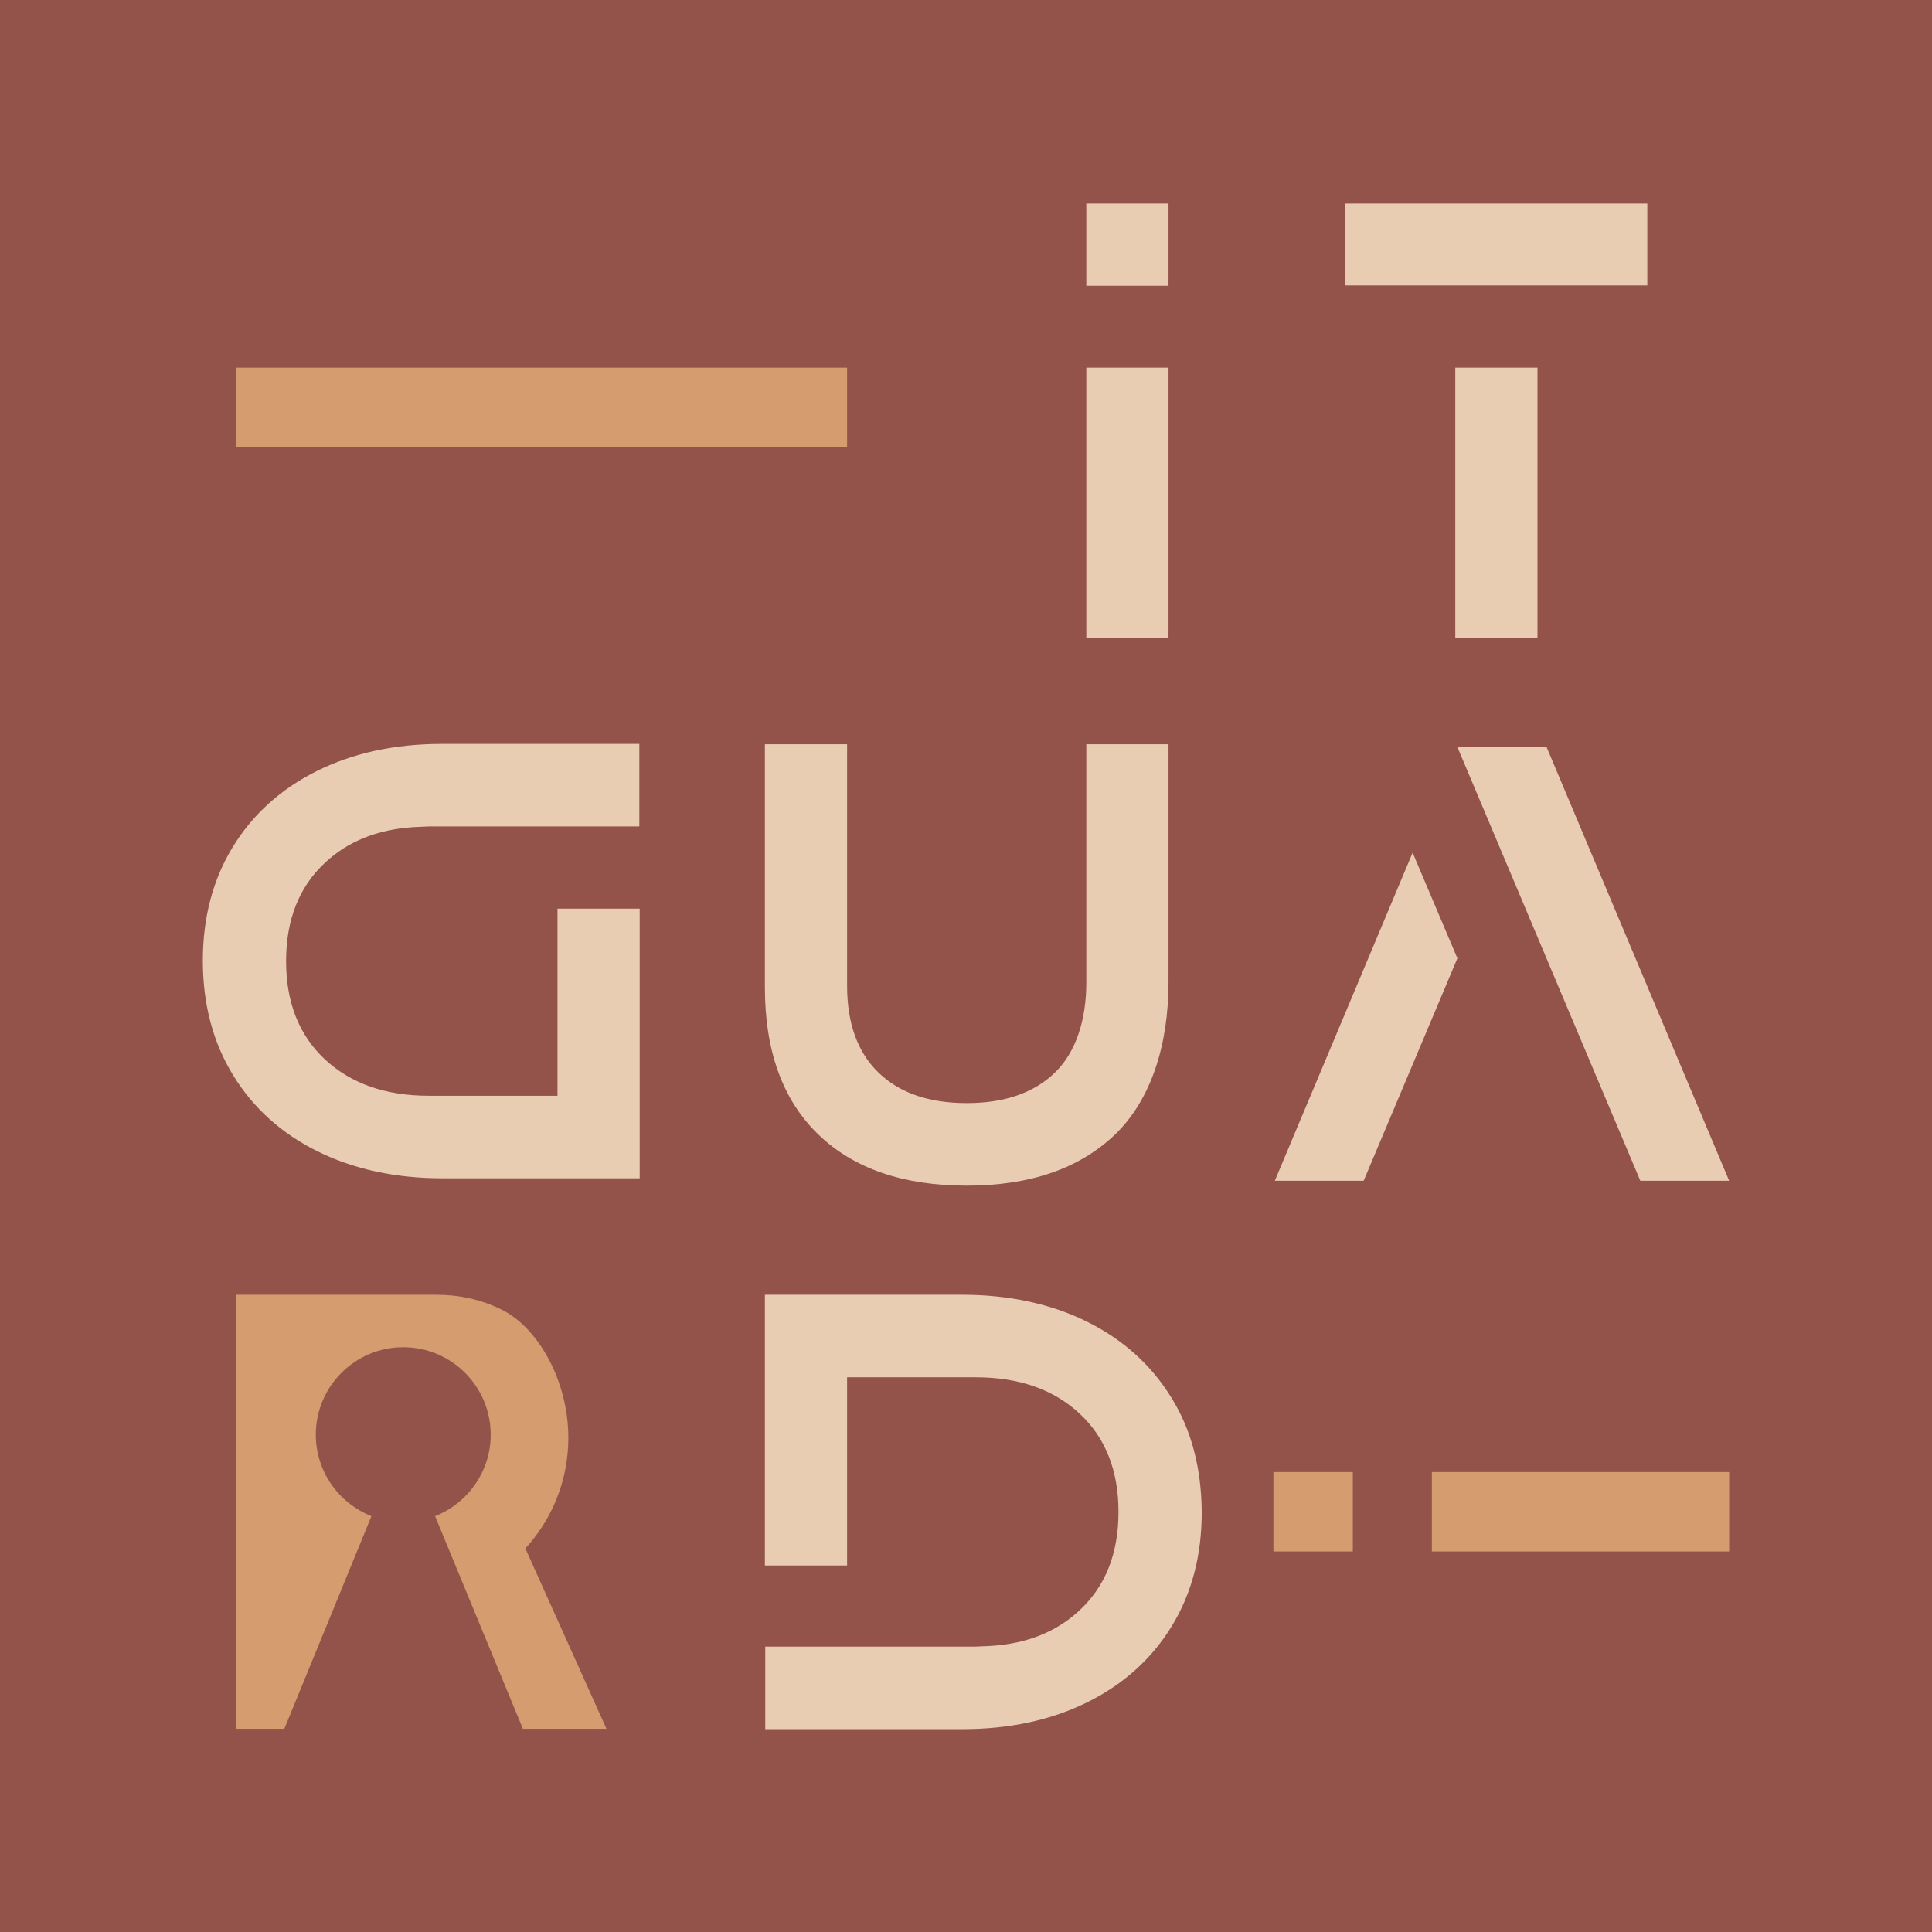 <svg xmlns="http://www.w3.org/2000/svg" xmlns:xlink="http://www.w3.org/1999/xlink" id="Calque_1" x="0px" y="0px" viewBox="0 0 552.4 552.4" style="enable-background:new 0 0 552.4 552.4;" xml:space="preserve"><style type="text/css">	.st0{fill:#94534A;}	.st1{fill:#E8CDB2;}	.st2{fill:#D49C6F;}</style><g>	<rect y="0" class="st0" width="552.4" height="552.4"></rect>	<g>		<g>			<g>				<g>					<rect x="310.6" y="105.1" class="st1" width="23.5" height="77.4"></rect>				</g>			</g>			<rect x="310.6" y="58.2" class="st1" width="23.5" height="23.5"></rect>		</g>		<g>			<rect x="416.1" y="105.1" class="st1" width="23.5" height="77.2"></rect>			<rect x="384.5" y="58.2" class="st1" width="86.5" height="23.4"></rect>		</g>		<g>			<path class="st1" d="M310.6,212.8v68.1c0,10.8-3,20-9,25.8c-6,5.8-14.4,8.7-25.2,8.7c-10.8,0-19.2-2.9-25.2-8.7     c-6-5.8-9-14.1-9-24.9v-69h0h-23.5v69.5c0,18.2,5.1,32.2,15.2,42c10.1,9.8,24.3,14.7,42.5,14.7c18.2,0,32.3-4.9,42.5-14.7     c10.1-9.8,15.2-25.3,15.2-43.5v-68H310.6z"></path>		</g>		<g>			<path class="st1" d="M66.7,307.5c5.7,9.3,13.8,16.6,24.1,21.7c10.3,5.1,22.3,7.7,35.7,7.7h56.4v-77.1h-23.5v53.5h-36.8     c-12.4,0-22.3-3.5-29.7-10.4c-7.4-6.9-11.1-16.3-11.1-28.1c0-11.8,3.7-21.2,11.1-28.1c6.5-6.1,14.9-9.5,25.2-10.2l4.5-0.2h31.5     h28.7v-23.6h-56.4c-13.5,0-25.4,2.6-35.7,7.7c-10.3,5.1-18.4,12.4-24.1,21.7c-5.7,9.3-8.6,20.2-8.6,32.6S60.9,298.1,66.7,307.5z"></path>		</g>		<g>			<polygon class="st1" points="364.5,337.6 389.9,337.6 416.7,274 403.9,243.8    "></polygon>			<polygon class="st1" points="469,337.6 494.4,337.6 442.2,213.6 442.1,213.6 416.7,213.6 416.7,213.6 416.7,213.6    "></polygon>		</g>		<g>			<g>				<g>					<rect x="67.5" y="105.1" class="st2" width="174.7" height="22.7"></rect>				</g>			</g>		</g>		<g>			<path class="st1" d="M334.9,399.6c-5.7-9.3-13.8-16.6-24.1-21.7c-10.3-5.1-22.3-7.7-35.7-7.7h-56.4v77.4h23.5v-53.8h36.8     c12.4,0,22.3,3.5,29.7,10.4c7.4,6.9,11.1,16.3,11.1,28.1c0,11.8-3.7,21.2-11.1,28.1c-6.5,6.1-14.9,9.5-25.2,10.2l-4.5,0.2h-31.5     h-28.7v23.6h56.4c13.5,0,25.4-2.6,35.7-7.7c10.3-5.1,18.4-12.4,24.1-21.7c5.7-9.3,8.6-20.2,8.6-32.6     C343.5,419.8,340.7,408.9,334.9,399.6z"></path>		</g>		<g>			<g>				<g>					<rect x="409.4" y="420.9" class="st2" width="85" height="22.7"></rect>				</g>			</g>			<rect x="364.1" y="420.9" class="st2" width="22.7" height="22.7"></rect>		</g>		<path class="st2" d="M90.3,410.2c0-13.8,11.2-25,25-25c13.8,0,25,11.2,25,25c0,10.6-6.6,19.6-15.9,23.3l25.1,60.8h23.9l-23.2-51.6    c0.4-0.4,0.8-0.8,1.1-1.2c7-8.2,11.2-18.8,11.2-30.4c0-16.4-8.7-31.3-18.6-36.4c-6.4-3.3-12.9-4.5-19.3-4.5H91.9H67.5v124.1h13.8    l24.9-60.8C96.9,429.8,90.3,420.8,90.3,410.2z"></path>	</g></g></svg>